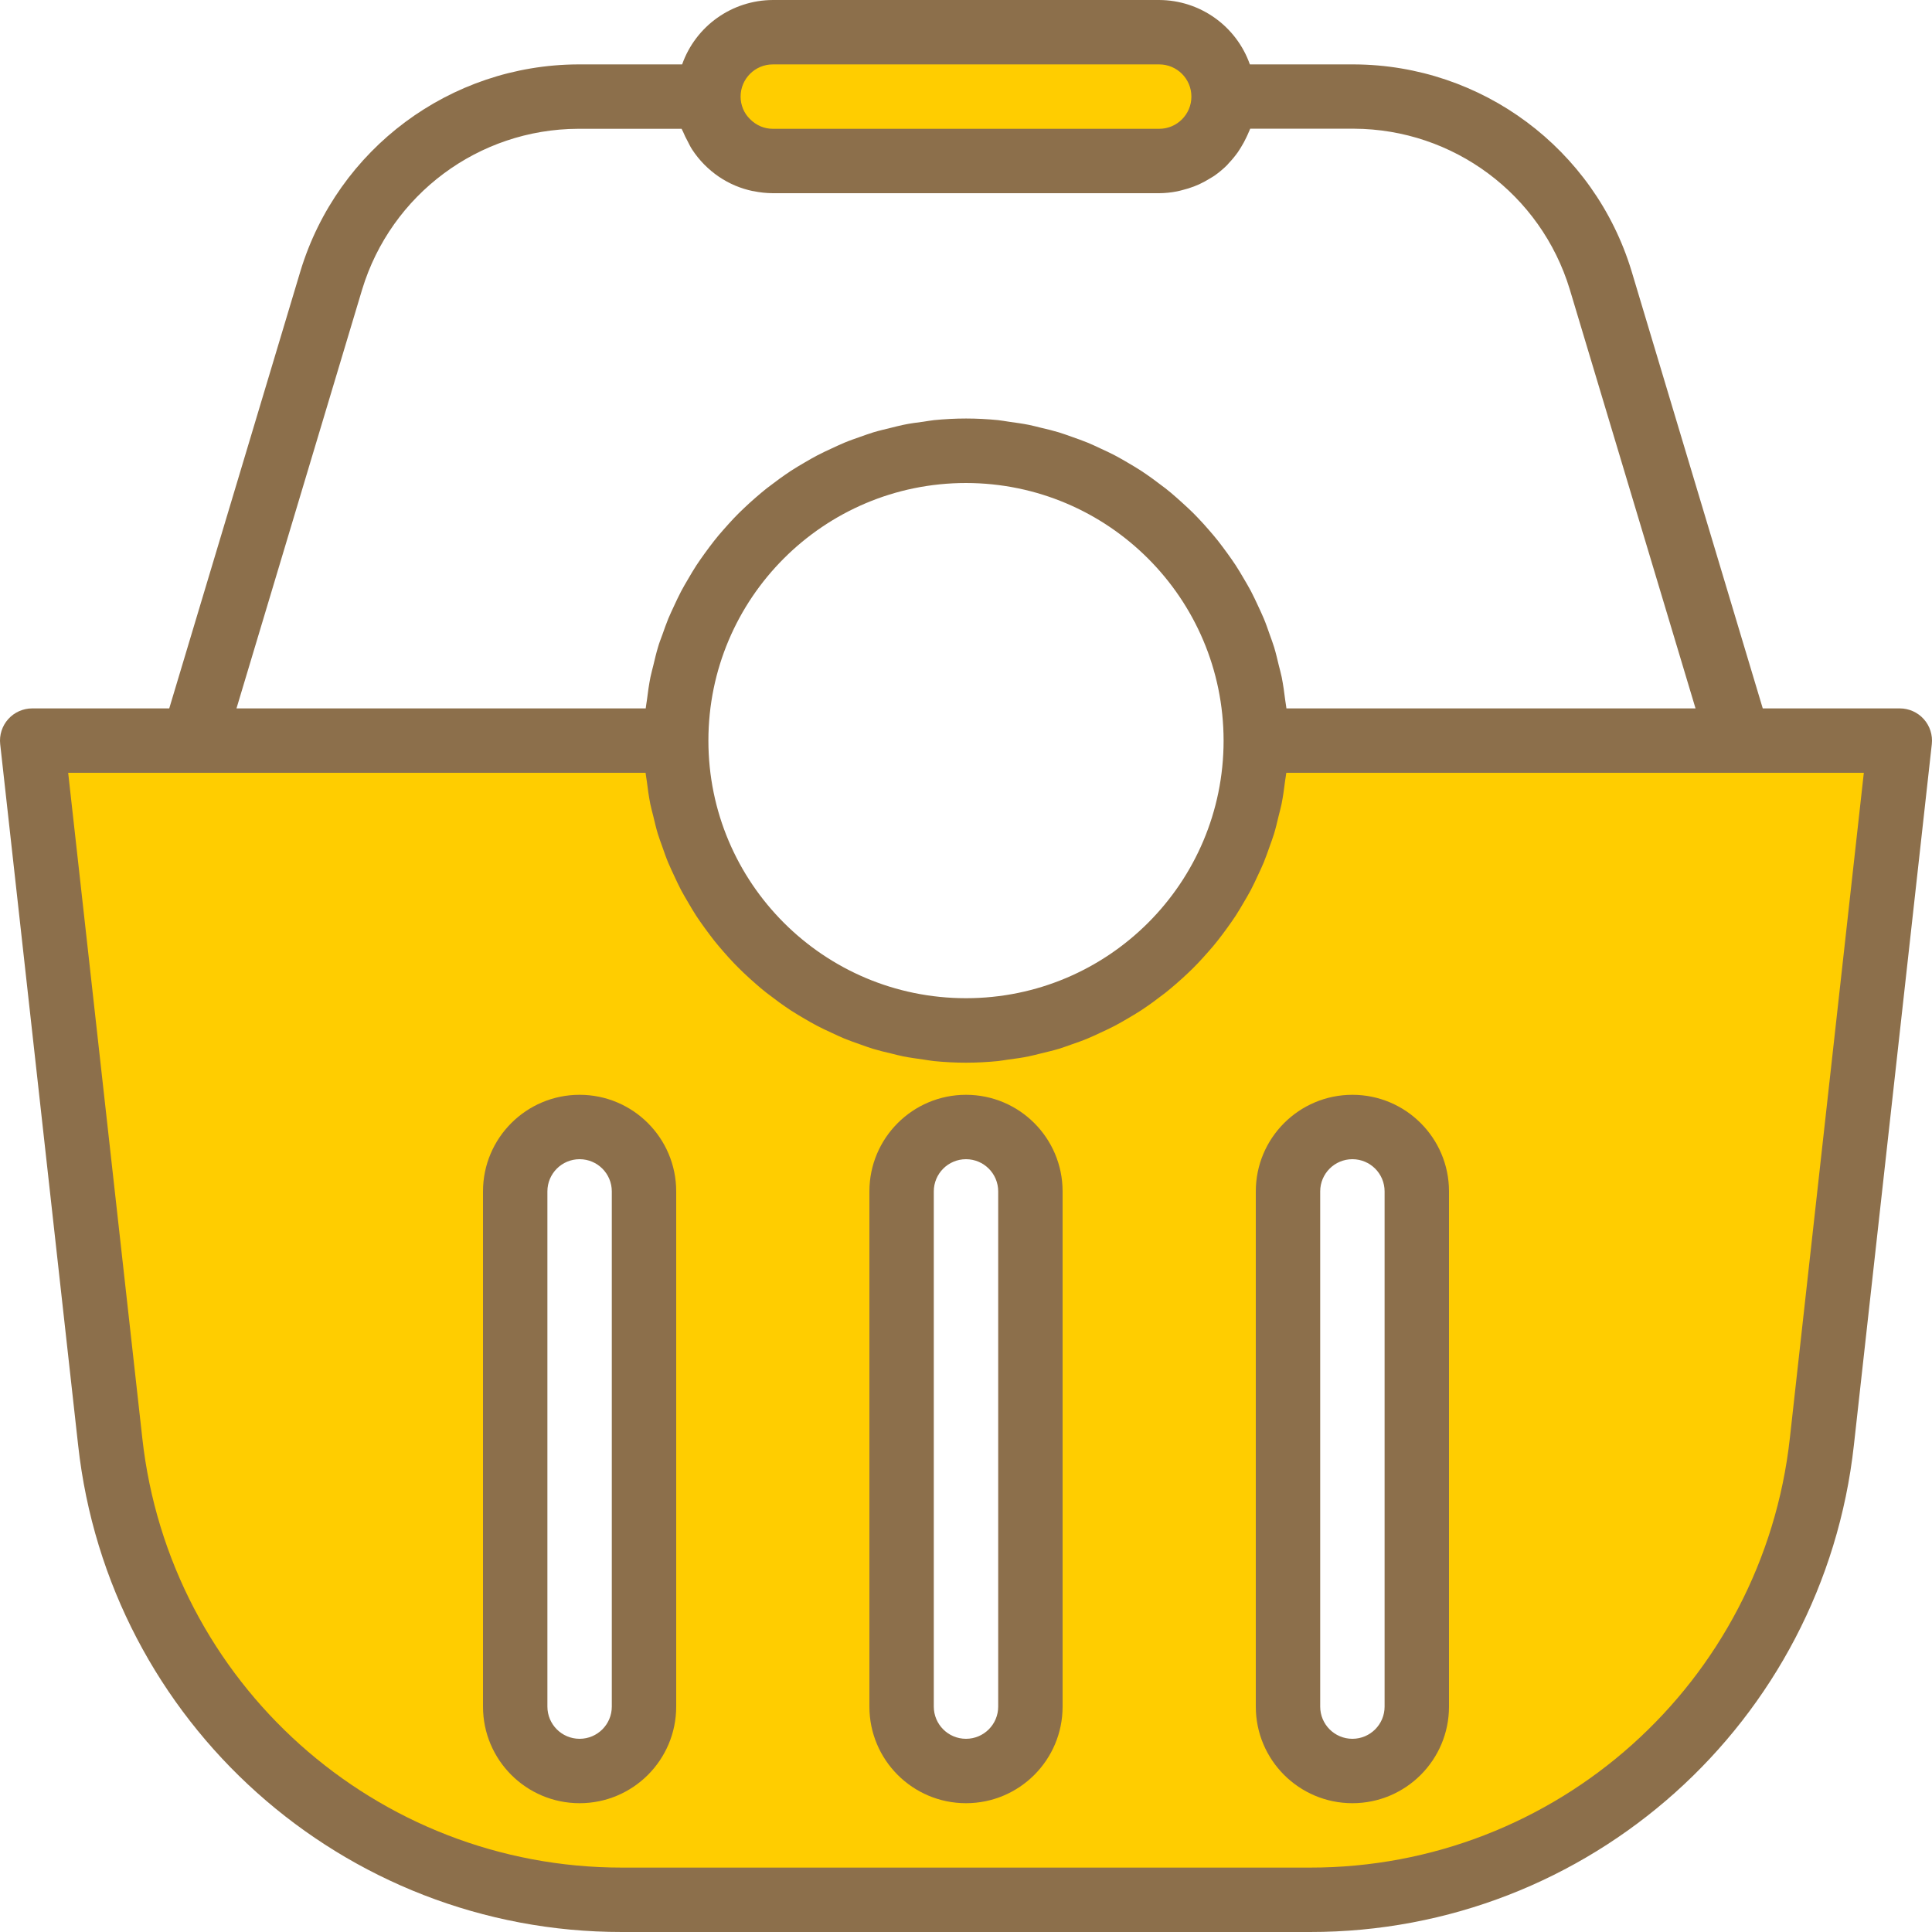 <?xml version="1.0"?>
<svg xmlns="http://www.w3.org/2000/svg" height="512px" viewBox="0 0 480.001 480" width="512px" class=""><g><g fill="#9bc9ff"><path d="m176 24c-.004 2.137.422 4.25 1.258 6.215-.832-1.965-1.262-4.078-1.258-6.215zm0 0" data-original="#000000" class="active-path" style="fill:#FFCD00" data-old_color="#ffcd00"/><path d="m192 40c-2.133.004-4.25-.426-6.215-1.254 1.965.832 4.078 1.262 6.215 1.254zm0 0" data-original="#000000" class="active-path" style="fill:#FFCD00" data-old_color="#ffcd00"/><path d="m312 184c0 39.766-32.234 72-72 72s-72-32.234-72-72h-160l19.359 174.16c7.215 64.809 61.992 113.832 127.203 113.84h170.879c65.211-.008 119.988-49.039 127.199-113.848l19.359-174.152zm-152 240c0 8.836-7.164 16-16 16s-16-7.164-16-16v-128c0-8.836 7.164-16 16-16s16 7.164 16 16zm96 0c0 8.836-7.164 16-16 16s-16-7.164-16-16v-128c0-8.836 7.164-16 16-16s16 7.164 16 16zm96 0c0 8.836-7.164 16-16 16s-16-7.164-16-16v-128c0-8.836 7.164-16 16-16s16 7.164 16 16zm0 0" data-original="#000000" class="active-path" style="fill:#FFCD00" data-old_color="#ffcd00"/><path d="m180.719 35.281c1.441 1.48 3.164 2.66 5.066 3.465 1.965.828 4.082 1.258 6.215 1.254h96c8.836 0 16-7.164 16-16s-7.164-16-16-16h-96c-5.359 0-10.367 2.688-13.332 7.152-2.965 4.469-3.496 10.125-1.41 15.062.805 1.906 1.98 3.625 3.461 5.066zm0 0" data-original="#000000" class="active-path" style="fill:#FFCD00" data-old_color="#ffcd00"/><path d="m288 40c8.836 0 16-7.164 16-16-.027 8.824-7.176 15.973-16 16zm0 0" data-original="#000000" class="active-path" style="fill:#FFCD00" data-old_color="#ffcd00"/><path d="m177.258 30.215c1.621 3.848 4.68 6.906 8.527 8.531-3.809-1.68-6.852-4.719-8.527-8.531zm0 0" data-original="#000000" class="active-path" style="fill:#FFCD00" data-old_color="#ffcd00"/></g><path d="m477.961 178.664c-1.52-1.695-3.684-2.664-5.961-2.664h-34.047l-32.609-108.688c-9.242-30.371-37.195-51.18-68.941-51.312h-25.875c-3.375-9.555-12.391-15.957-22.527-16h-96c-10.133.043-19.148 6.445-22.527 16h-25.871c-31.746.137-59.699 20.938-68.945 51.305l-32.609 108.695h-34.047c-2.273 0-4.441.969-5.961 2.664-1.516 1.695-2.242 3.957-1.992 6.215l19.363 174.16c7.586 68.895 65.832 121.027 135.141 120.961h170.891c69.312.066 127.559-52.062 135.152-120.961l19.359-174.16c.25-2.258-.477-4.52-1.992-6.215zm-285.961-162.664h96c4.418 0 8 3.582 8 8s-3.582 8-8 8h-96c-1.051 0-2.094-.211-3.062-.625-.988-.43-1.883-1.047-2.633-1.824-.719-.699-1.293-1.543-1.68-2.469-.41-.977-.625-2.023-.625-3.082 0-4.418 3.582-8 8-8zm-102.016 55.887c7.191-23.613 28.93-39.789 53.617-39.887h25.742c.098.258.258.48.359.727.34.824.727 1.625 1.16 2.402.352.672.664 1.359 1.082 1.992 1.75 2.684 4.02 4.992 6.672 6.793 2.555 1.73 5.426 2.945 8.449 3.566h.102c1.59.336 3.207.508 4.832.52h96c1.48-.012 2.957-.16 4.41-.449.445-.078.871-.207 1.309-.316.984-.238 1.945-.539 2.891-.898.445-.176.887-.352 1.328-.551.934-.434 1.84-.926 2.711-1.473.328-.207.68-.391 1-.609 1.141-.793 2.211-1.684 3.199-2.664.168-.168.312-.367.48-.543.801-.84 1.535-1.734 2.207-2.68.266-.375.504-.801.746-1.16.516-.828.984-1.691 1.398-2.574.199-.434.41-.859.586-1.305.102-.266.246-.504.344-.801h25.793c24.684.105 46.418 16.285 53.598 39.902l31.25 104.121h-101.648v-.07c-.066-.656-.211-1.289-.289-1.938-.238-1.938-.504-3.871-.879-5.758-.199-1-.488-1.961-.723-2.938-.367-1.512-.711-3.031-1.16-4.504-.328-1.066-.719-2.082-1.086-3.121-.473-1.352-.938-2.711-1.48-4-.434-1.055-.938-2.078-1.406-3.113-.586-1.246-1.152-2.492-1.793-3.703-.543-1.031-1.137-2.016-1.719-3.016-.684-1.16-1.355-2.32-2.09-3.438-.641-.977-1.32-1.922-2-2.875-.801-1.07-1.551-2.145-2.398-3.199s-1.488-1.809-2.258-2.688c-.863-1-1.742-1.977-2.656-2.93-.91-.949-1.598-1.664-2.488-2.469-.887-.809-1.934-1.801-2.934-2.664-.883-.801-1.77-1.512-2.68-2.242-1.043-.801-2.113-1.598-3.203-2.398-.934-.672-1.887-1.336-2.855-1.977-1.129-.727-2.289-1.418-3.457-2.098-.992-.574-1.98-1.16-3.008-1.695-1.215-.641-2.461-1.215-3.719-1.793-1.023-.477-2.047-.965-3.098-1.398-1.316-.543-2.68-1.008-4-1.48-1.039-.359-2.062-.75-3.125-1.07-1.441-.434-2.93-.801-4.402-1.137-1.016-.242-2.016-.527-3.047-.73-1.664-.336-3.367-.551-5.07-.797-.883-.121-1.746-.297-2.633-.387-2.609-.254-5.258-.398-7.93-.398s-5.32.145-7.926.398c-.891.09-1.754.266-2.633.387-1.703.223-3.41.438-5.074.797-1.031.203-2.031.488-3.047.73-1.473.359-2.961.703-4.398 1.137-1.066.32-2.09.711-3.129 1.07-1.352.473-2.711.938-4 1.48-1.047.434-2.07.922-3.098 1.398-1.254.578-2.504 1.152-3.719 1.793-1.023.535-2.016 1.121-3.008 1.695-1.168.68-2.328 1.371-3.457 2.098-.965.641-1.918 1.305-2.855 1.977-1.086.801-2.16 1.598-3.199 2.398-.91.73-1.801 1.473-2.68 2.242-1 .863-1.984 1.75-2.938 2.664-.949.91-1.672 1.598-2.488 2.469-.816.875-1.789 1.93-2.656 2.93-.797.879-1.52 1.77-2.254 2.688-.738.922-1.602 2.105-2.402 3.199-.68.953-1.359 1.898-2 2.875-.734 1.117-1.406 2.277-2.086 3.438-.586 1-1.176 1.984-1.719 3.016-.641 1.211-1.211 2.457-1.793 3.703-.473 1.035-.977 2.059-1.41 3.113-.543 1.32-1.008 2.68-1.477 4-.371 1.039-.801 2.055-1.09 3.121-.449 1.473-.801 2.992-1.16 4.504-.23.977-.52 1.938-.719 2.938-.379 1.887-.641 3.82-.883 5.758-.078.648-.223 1.281-.285 1.938v.07h-101.68zm214.016 112.113c0 35.348-28.652 64-64 64-35.344 0-64-28.652-64-64s28.656-64 64-64c35.332.039 63.961 28.672 64 64zm140.688 173.273c-6.695 60.789-58.09 106.789-119.246 106.727h-170.891c-61.137.039-112.5-45.949-119.199-106.719l-18.414-165.281h143.465v.074c.062.652.207 1.285.285 1.934.242 1.938.504 3.871.883 5.762.199 1 .484 1.957.719 2.934.367 1.512.711 3.035 1.16 4.504.328 1.066.719 2.082 1.086 3.121.473 1.352.938 2.711 1.48 4 .434 1.055.938 2.082 1.41 3.113.582 1.246 1.152 2.496 1.789 3.703.547 1.031 1.137 2.016 1.723 3.016.68 1.16 1.352 2.32 2.086 3.441.641.977 1.32 1.918 2 2.871.801 1.07 1.555 2.145 2.402 3.199.848 1.055 1.488 1.809 2.254 2.688.863 1 1.746 1.977 2.656 2.93.914.953 1.641 1.664 2.488 2.473.848.809 1.938 1.797 2.938 2.664.879.797 1.766 1.512 2.68 2.238 1.039.801 2.109 1.602 3.199 2.402.938.672 1.887 1.336 2.855 1.973 1.129.73 2.289 1.418 3.457 2.098.992.574 1.984 1.16 3.008 1.695 1.215.641 2.465 1.215 3.719 1.793 1.023.48 2.051.969 3.098 1.398 1.32.547 2.68 1.008 4 1.48 1.039.359 2.062.754 3.129 1.074 1.438.43 2.926.797 4.398 1.133 1.016.242 2.016.531 3.047.73 1.664.336 3.367.551 5.074.801.879.117 1.742.293 2.629.383 2.609.254 5.258.398 7.93.398s5.32-.145 7.93-.398c.887-.09 1.75-.266 2.629-.383 1.707-.227 3.41-.441 5.074-.801 1.031-.199 2.031-.488 3.047-.73 1.473-.359 2.961-.703 4.402-1.133 1.062-.32 2.086-.715 3.125-1.074 1.352-.473 2.715-.934 4-1.48 1.051-.43 2.074-.918 3.098-1.398 1.254-.578 2.504-1.152 3.719-1.793 1.023-.535 2.016-1.121 3.008-1.695 1.168-.68 2.328-1.367 3.457-2.098.969-.637 1.918-1.301 2.855-1.973 1.09-.801 2.16-1.602 3.199-2.402.914-.727 1.801-1.473 2.68-2.238 1-.867 1.984-1.754 2.938-2.664.953-.914 1.672-1.602 2.488-2.473.816-.871 1.793-1.93 2.656-2.93.801-.879 1.52-1.766 2.254-2.688.738-.918 1.602-2.102 2.402-3.199.68-.953 1.359-1.895 2-2.871.734-1.121 1.406-2.281 2.086-3.441.586-1 1.176-1.984 1.723-3.016.637-1.207 1.207-2.457 1.789-3.703.473-1.031.977-2.059 1.41-3.113.543-1.32 1.008-2.68 1.48-4 .367-1.039.758-2.055 1.086-3.121.449-1.469.801-2.992 1.16-4.504.234-.977.52-1.934.723-2.934.375-1.891.637-3.824.879-5.762.078-.648.223-1.281.289-1.934v-.074h143.496zm0 0" fill="#1e81ce" data-original="#1E81CE" class="" style="fill:#8C6F4B" data-old_color="#8c6f4b"/><path d="m240 272c-13.254 0-24 10.746-24 24v128c0 13.254 10.746 24 24 24s24-10.746 24-24v-128c0-13.254-10.746-24-24-24zm8 152c0 4.418-3.582 8-8 8s-8-3.582-8-8v-128c0-4.418 3.582-8 8-8s8 3.582 8 8zm0 0" fill="#1e81ce" data-original="#1E81CE" class="" style="fill:#8C6F4B" data-old_color="#8c6f4b"/><path d="m144 272c-13.254 0-24 10.746-24 24v128c0 13.254 10.746 24 24 24s24-10.746 24-24v-128c0-13.254-10.746-24-24-24zm8 152c0 4.418-3.582 8-8 8s-8-3.582-8-8v-128c0-4.418 3.582-8 8-8s8 3.582 8 8zm0 0" fill="#1e81ce" data-original="#1E81CE" class="" style="fill:#8C6F4B" data-old_color="#8c6f4b"/><path d="m336 272c-13.254 0-24 10.746-24 24v128c0 13.254 10.746 24 24 24s24-10.746 24-24v-128c0-13.254-10.746-24-24-24zm8 152c0 4.418-3.582 8-8 8s-8-3.582-8-8v-128c0-4.418 3.582-8 8-8s8 3.582 8 8zm0 0" fill="#1e81ce" data-original="#1E81CE" class="" style="fill:#8C6F4B" data-old_color="#8c6f4b"/></g> </svg>
